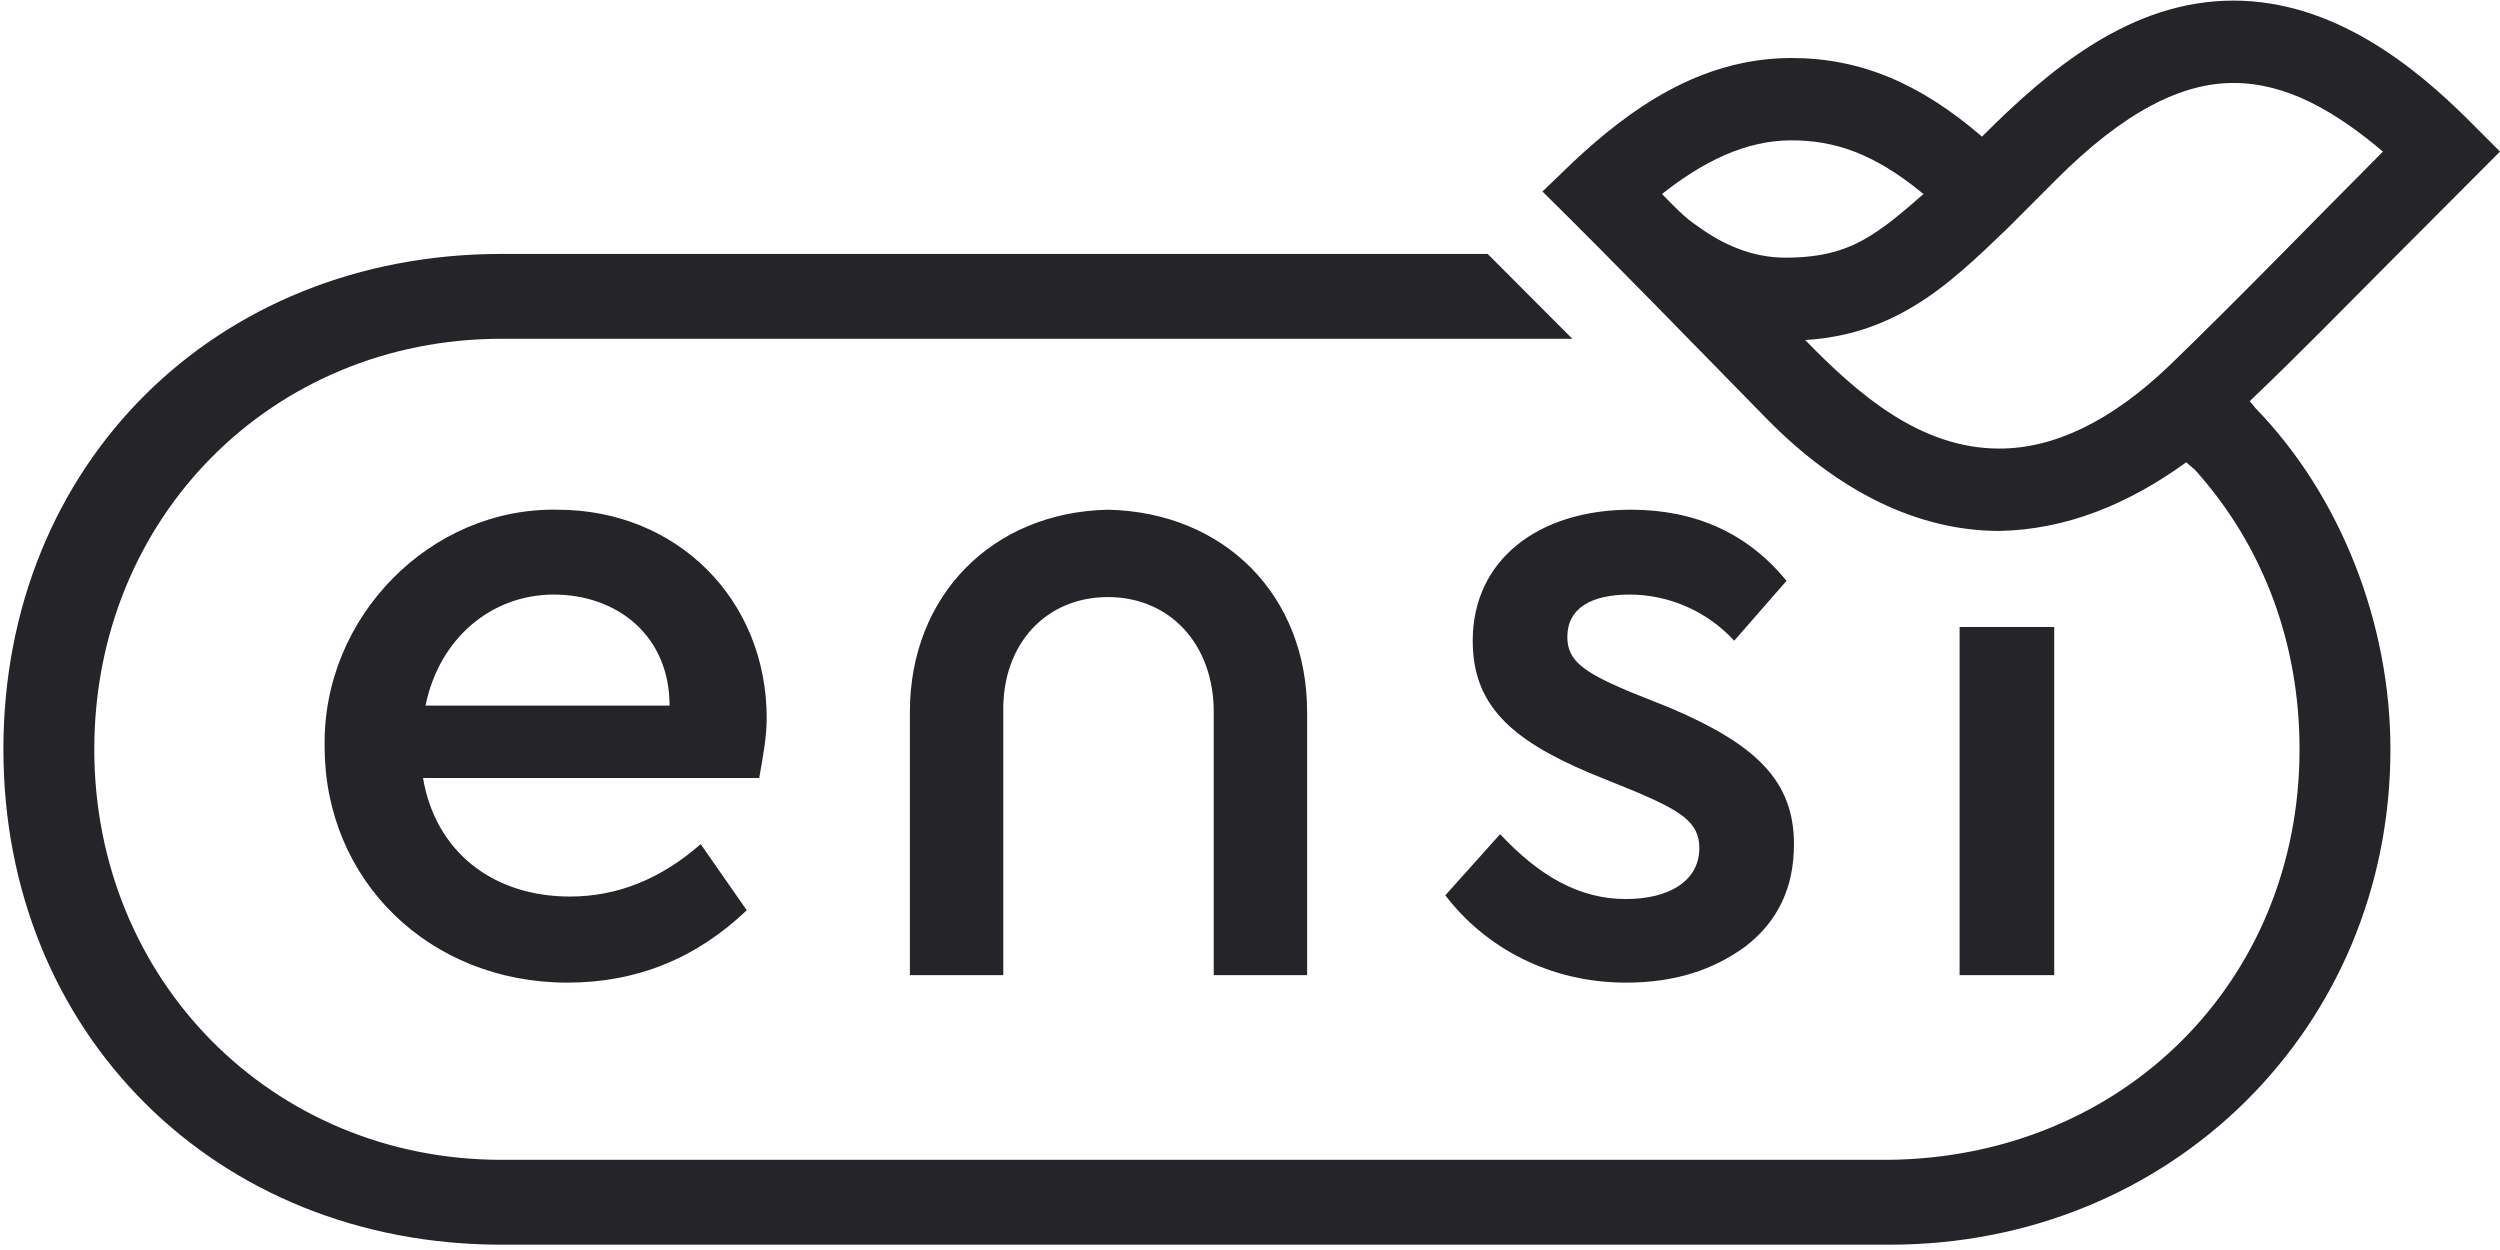 <?xml version="1.0" encoding="UTF-8"?> <svg xmlns="http://www.w3.org/2000/svg" width="112" height="56" viewBox="0 0 112 56" fill="none"><path d="M22.466 55.762H84.666C97.273 55.762 107.091 46.035 107.091 33.569C107.091 27.922 104.86 22.22 101.066 18.307L100.787 17.972C102.963 15.904 105.027 13.779 107.147 11.655L112 6.791L110.661 5.45C108.151 2.934 104.525 0.027 100.062 0.027C95.488 0.027 91.862 3.046 88.794 6.121C86.004 3.717 83.327 2.599 80.259 2.599C76.131 2.599 72.951 4.947 70.496 7.239L69.102 8.58C72.504 11.934 75.796 15.345 79.143 18.755C82.323 21.997 85.893 23.786 89.575 23.786C92.531 23.73 95.32 22.612 97.942 20.711L98.333 21.047C101.401 24.456 103.019 28.817 103.019 33.569C103.019 43.966 95.097 51.849 84.61 51.96H22.466C12.201 51.96 4.224 43.91 4.224 33.569C4.224 23.171 12.201 15.177 22.466 15.177H70.441L66.647 11.376H22.466C9.635 11.376 0.152 20.823 0.152 33.569C0.152 46.314 9.691 55.762 22.466 55.762ZM14.544 33.457C14.544 39.438 19.23 44.022 25.422 44.022C28.491 44.022 31.168 42.96 33.455 40.78L31.391 37.817C29.606 39.382 27.654 40.165 25.534 40.165C22.075 40.165 19.509 38.153 18.951 34.854H34.013C34.181 33.904 34.348 33.01 34.348 32.171C34.348 26.86 30.331 22.835 24.976 22.835C19.286 22.724 14.433 27.643 14.544 33.457ZM19.063 31.612C19.677 28.593 22.02 26.637 24.809 26.637C27.654 26.637 29.997 28.481 29.997 31.612H19.063ZM40.763 43.687H44.947V31.892C44.891 28.873 46.844 26.749 49.633 26.749C52.422 26.749 54.375 28.873 54.375 31.892V43.687H58.559V31.892C58.559 26.693 54.877 22.947 49.633 22.835C44.445 22.947 40.763 26.693 40.763 31.892V43.687ZM64.751 40.109C66.536 42.457 69.436 44.022 72.839 44.022C75.015 44.022 76.744 43.463 78.195 42.401C79.645 41.283 80.37 39.774 80.37 37.817C80.37 34.966 78.641 33.345 74.847 31.724L72.895 30.941C70.943 30.103 70.217 29.599 70.217 28.537C70.217 27.252 71.277 26.637 73.007 26.637C74.736 26.637 76.465 27.363 77.693 28.705L80.035 26.022C78.306 23.898 75.963 22.835 73.062 22.835C68.934 22.835 65.978 25.072 65.978 28.705C65.978 31.556 67.651 33.121 71.222 34.631L73.285 35.469C75.238 36.308 76.131 36.811 76.131 37.985C76.131 39.494 74.736 40.277 72.839 40.277C70.719 40.277 68.934 39.215 67.205 37.37L64.751 40.109ZM74.457 8.692C76.298 7.239 78.195 6.288 80.259 6.288C82.155 6.288 83.94 6.847 86.172 8.692C85.279 9.475 84.554 10.09 83.829 10.537C82.769 11.208 81.653 11.543 79.98 11.543C78.474 11.543 77.135 10.928 76.075 10.146C75.461 9.754 74.959 9.195 74.457 8.692ZM80.872 15.233C82.769 15.121 84.331 14.562 85.725 13.723C87.232 12.829 88.57 11.543 89.965 10.201L92.085 8.077C95.209 4.947 97.775 3.717 100.062 3.717C102.461 3.717 104.636 5.003 106.756 6.791C103.577 9.978 100.453 13.22 97.217 16.351C94.539 18.922 91.973 20.096 89.575 20.096C86.004 20.096 83.215 17.636 80.872 15.233ZM87.79 43.687H92.029V28.09H87.79V43.687Z" fill="#252428"></path></svg> 
